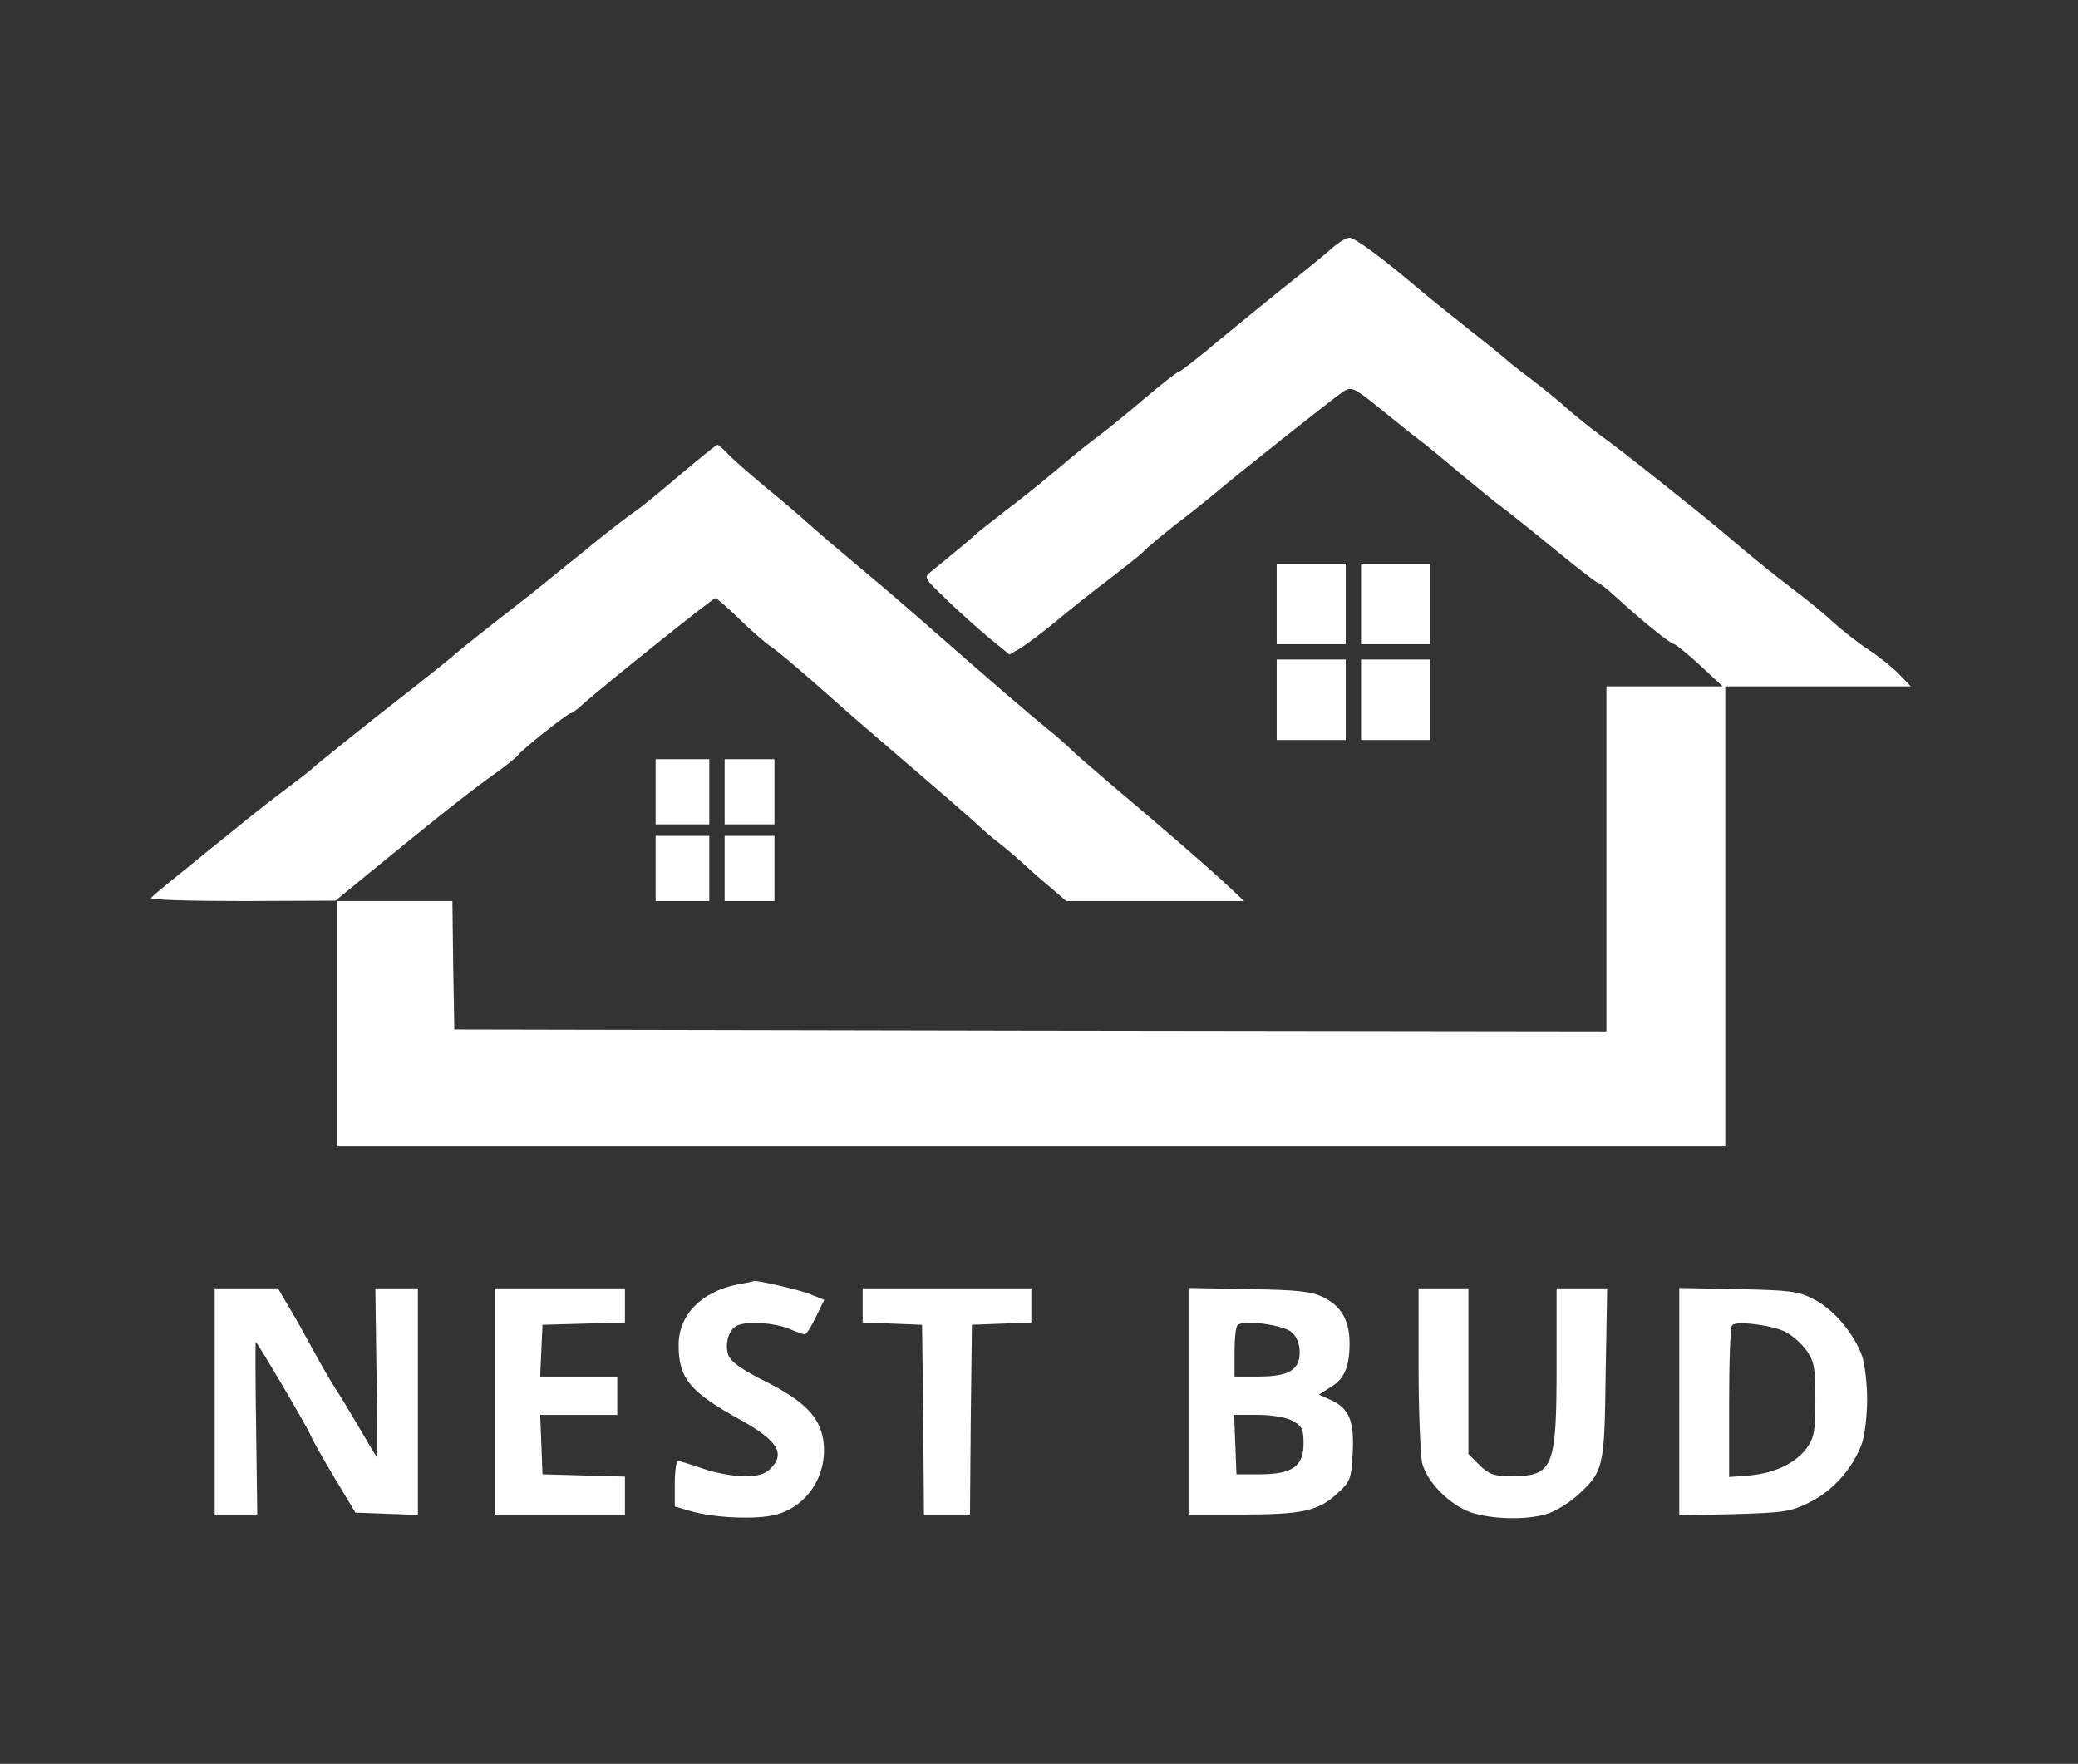 <?xml version="1.0" standalone="no"?>
<!DOCTYPE svg PUBLIC "-//W3C//DTD SVG 20010904//EN"
 "http://www.w3.org/TR/2001/REC-SVG-20010904/DTD/svg10.dtd">
<svg version="1.0" xmlns="http://www.w3.org/2000/svg"
 width="542pt" height="460pt" viewBox="0 0 542 460"
 preserveAspectRatio="xMidYMid meet">

<rect x="0" y="0" width="542" height="460" fill="#333333" stroke="none"/>

<g transform="translate(0,460) scale(0.1,-0.1)"
fill="#ffff" stroke="none">
<path d="M3479 3957 c-27 -24 -64 -54 -147 -120 -29 -23 -97 -79 -152 -124
-54 -46 -102 -83 -106 -83 -4 0 -46 -33 -93 -73 -47 -40 -104 -86 -126 -102
-22 -16 -67 -53 -100 -81 -33 -28 -91 -75 -130 -104 -38 -30 -72 -56 -75 -59
-5 -6 -77 -66 -122 -102 -19 -15 -17 -17 39 -71 32 -31 82 -76 112 -101 l54
-44 31 18 c17 11 58 42 91 69 33 28 96 78 140 111 44 34 82 64 85 68 8 10 72
63 110 91 18 14 52 41 75 60 72 61 316 254 339 269 21 13 27 11 96 -45 40 -32
84 -68 99 -79 14 -10 64 -51 110 -90 46 -38 93 -77 105 -85 11 -8 72 -56 134
-107 62 -51 116 -93 120 -93 4 0 25 -17 48 -38 65 -60 142 -122 151 -122 4 -1
35 -25 67 -55 l59 -55 -151 0 -152 0 0 -450 0 -450 -1502 2 -1503 3 -3 168 -2
167 -150 0 -150 0 0 -320 0 -320 1810 0 1810 0 0 600 0 600 242 0 242 0 -30
31 c-16 17 -52 46 -81 65 -29 19 -69 51 -90 70 -21 20 -65 56 -98 81 -63 48
-125 98 -184 149 -60 51 -281 227 -327 259 -23 17 -62 48 -86 69 -24 22 -68
57 -98 80 -30 22 -57 44 -60 47 -3 3 -45 38 -95 77 -49 39 -108 86 -129 104
-99 84 -172 138 -186 138 -8 0 -27 -11 -41 -23z"/>
<path d="M1774 3362 c-50 -43 -103 -86 -118 -96 -15 -10 -70 -52 -121 -94 -52
-42 -120 -97 -151 -122 -104 -81 -179 -140 -204 -162 -14 -12 -65 -53 -115
-92 -113 -88 -235 -186 -255 -204 -8 -7 -40 -32 -71 -55 -31 -23 -83 -64 -117
-92 -34 -27 -98 -79 -142 -115 -45 -36 -84 -68 -86 -72 -3 -5 104 -8 238 -8
l243 1 88 72 c150 123 246 200 315 250 37 26 69 52 72 56 7 13 131 111 139
111 3 0 17 10 31 23 46 42 339 277 346 277 4 0 32 -25 64 -56 32 -31 69 -63
83 -72 14 -9 66 -53 116 -97 50 -44 105 -93 123 -108 205 -176 285 -245 302
-262 12 -11 35 -31 51 -43 17 -13 46 -38 65 -55 19 -18 52 -47 73 -64 l38 -33
232 0 232 0 -50 47 c-52 48 -158 140 -298 258 -46 39 -92 79 -103 90 -11 11
-39 36 -63 55 -41 33 -130 109 -342 295 -50 44 -126 108 -168 143 -42 35 -92
78 -111 95 -19 18 -71 62 -115 98 -44 37 -89 76 -99 88 -11 11 -22 21 -25 21
-3 0 -47 -36 -97 -78z"/>
<path d="M3330 3025 l0 -105 90 0 90 0 0 105 0 105 -90 0 -90 0 0 -105z"/>
<path d="M3550 3025 l0 -105 90 0 90 0 0 105 0 105 -90 0 -90 0 0 -105z"/>
<path d="M3330 2775 l0 -105 90 0 90 0 0 105 0 105 -90 0 -90 0 0 -105z"/>
<path d="M3550 2775 l0 -105 90 0 90 0 0 105 0 105 -90 0 -90 0 0 -105z"/>
<path d="M1710 2535 l0 -85 70 0 70 0 0 85 0 85 -70 0 -70 0 0 -85z"/>
<path d="M1890 2535 l0 -85 65 0 65 0 0 85 0 85 -65 0 -65 0 0 -85z"/>
<path d="M1710 2335 l0 -85 70 0 70 0 0 85 0 85 -70 0 -70 0 0 -85z"/>
<path d="M1890 2335 l0 -85 65 0 65 0 0 85 0 85 -65 0 -65 0 0 -85z"/>
<path d="M1923 1250 c-94 -19 -153 -79 -153 -158 0 -87 29 -122 163 -196 95
-53 116 -87 77 -126 -15 -15 -33 -20 -70 -20 -28 0 -76 9 -107 20 -32 11 -61
20 -65 20 -4 0 -8 -27 -8 -60 l0 -59 38 -11 c61 -19 177 -24 227 -10 84 23
136 108 122 196 -10 60 -50 100 -148 150 -63 31 -92 52 -99 69 -11 30 1 70 25
79 29 11 94 6 132 -9 19 -8 38 -15 42 -15 4 0 17 20 29 45 l22 45 -35 14 c-28
12 -147 39 -149 35 -1 -1 -20 -5 -43 -9z"/>
<path d="M560 945 l0 -295 55 0 56 0 -3 225 c-2 124 -2 225 -1 225 4 0 134
-221 142 -241 5 -13 34 -64 64 -114 l54 -90 82 -3 81 -3 0 296 0 295 -55 0
-56 0 3 -220 c2 -121 2 -220 1 -220 -1 0 -21 33 -44 73 -23 39 -52 88 -65 107
-12 19 -38 63 -56 97 -18 33 -46 84 -63 112 l-30 51 -82 0 -83 0 0 -295z"/>
<path d="M1290 945 l0 -295 170 0 170 0 0 50 0 49 -107 3 -108 3 -3 78 -3 77
101 0 100 0 0 50 0 50 -100 0 -101 0 3 68 3 67 108 3 107 3 0 44 0 45 -170 0
-170 0 0 -295z"/>
<path d="M2250 1195 l0 -44 78 -3 77 -3 3 -247 2 -248 60 0 60 0 2 248 3 247
78 3 77 3 0 44 0 45 -220 0 -220 0 0 -45z"/>
<path d="M3100 946 l0 -296 138 0 c159 0 200 9 250 55 34 31 36 37 40 101 5
86 -8 119 -53 141 l-35 16 30 19 c36 21 50 53 50 114 0 60 -21 97 -67 120 -31
16 -66 20 -195 22 l-158 3 0 -295z m270 179 c12 -11 20 -31 20 -51 0 -47 -29
-64 -107 -64 l-63 0 0 63 c0 35 3 67 8 71 14 15 120 1 142 -19z m0 -230 c26
-14 30 -21 30 -60 0 -59 -29 -80 -115 -80 l-60 0 -3 78 -3 77 61 0 c35 0 74
-6 90 -15z"/>
<path d="M3700 1033 c0 -115 5 -225 9 -247 12 -51 72 -111 129 -131 53 -17
140 -20 195 -4 21 6 56 27 78 46 72 65 74 72 77 321 l4 222 -66 0 -66 0 0
-205 c0 -265 -9 -285 -120 -285 -44 0 -56 5 -81 29 l-29 29 0 216 0 216 -65 0
-65 0 0 -207z"/>
<path d="M4380 945 l0 -297 143 3 c130 4 147 6 197 31 61 30 114 90 137 155 7
21 13 72 13 113 0 41 -6 92 -13 113 -21 59 -74 122 -125 148 -42 22 -62 24
-199 27 l-153 3 0 -296z m278 181 c17 -9 41 -30 54 -48 20 -29 23 -45 23 -128
0 -82 -3 -99 -22 -126 -29 -40 -84 -66 -150 -72 l-53 -4 0 194 c0 107 3 198 8
202 11 12 106 0 140 -18z"/>
</g>
</svg>

